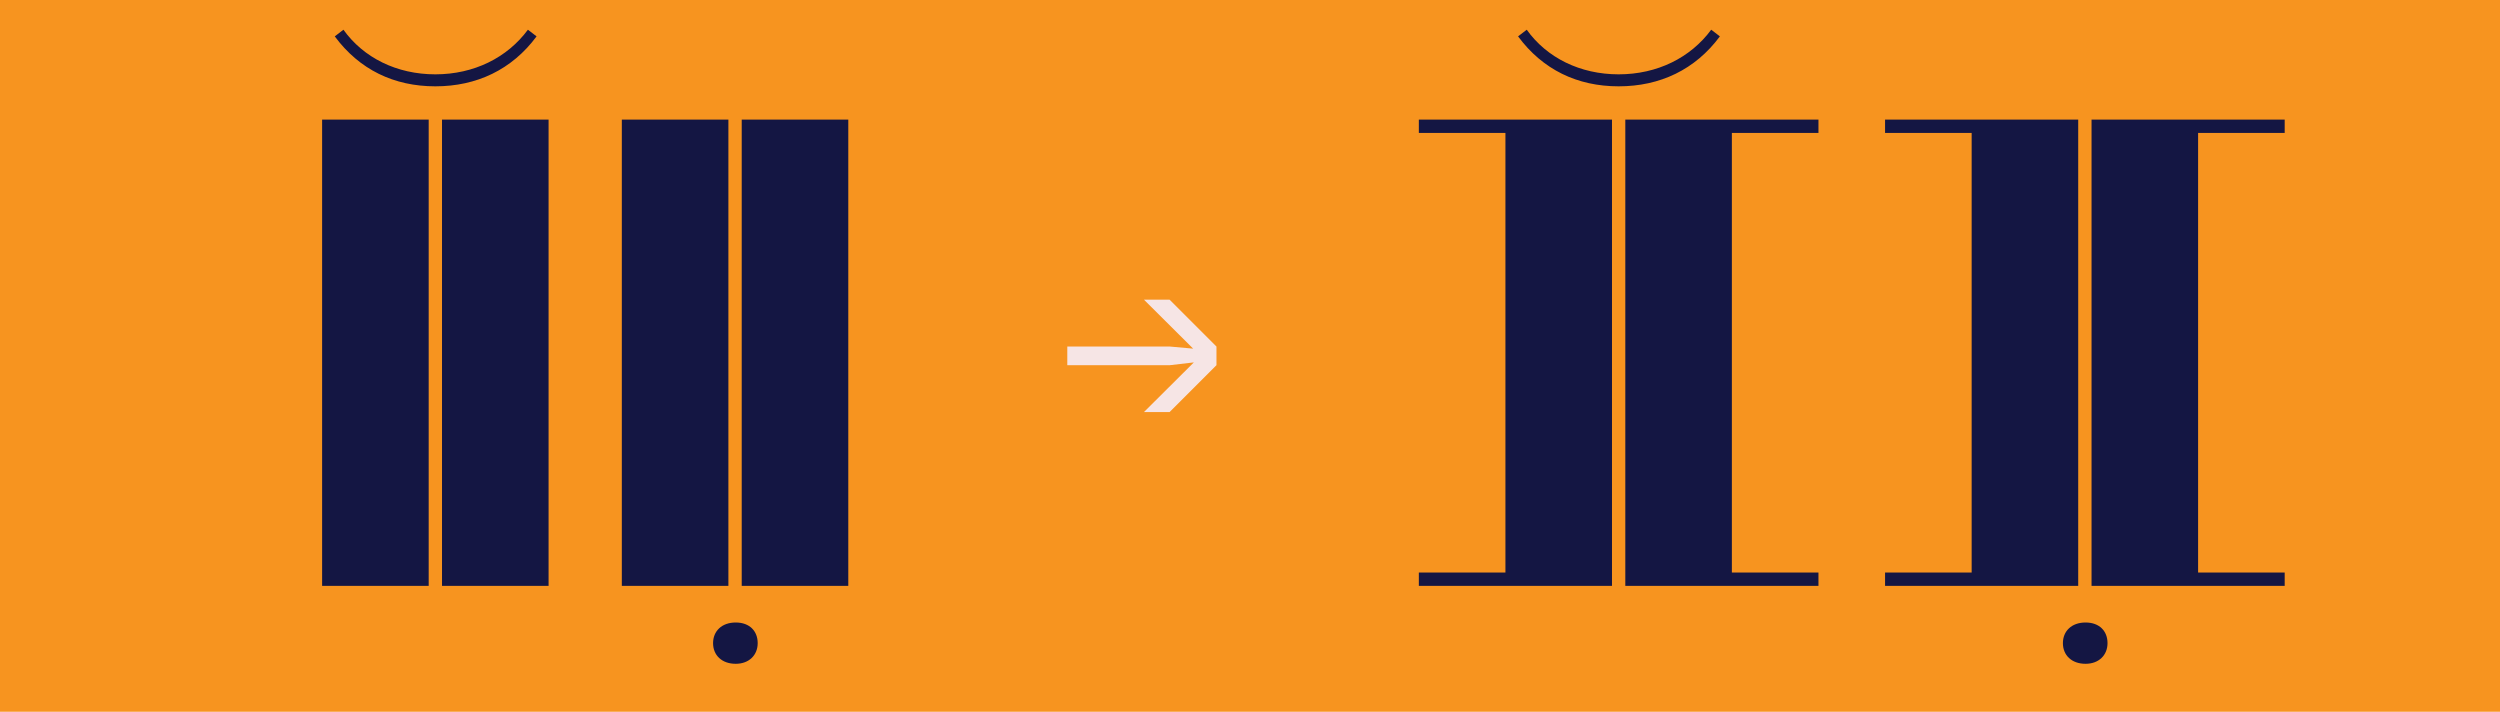 <svg xmlns="http://www.w3.org/2000/svg" viewBox="0 0 1620 461.21"><defs><style>.cls-1{fill:#f7941f;}.cls-2{fill:#f6e5e5;}.cls-3{fill:#141643;}</style></defs><g id="Background"><rect class="cls-1" x="-2100.29" y="-373.63" width="16281.13" height="4919.67"></rect></g><g id="Showcase_Font"><path class="cls-3" d="M208.73,77.52h69.06v302.12h-69.06V77.52ZM216.93,23.57l5.61-4.32c12.95,18.13,34.53,28.92,59.56,28.92s46.61-10.79,59.99-28.92l5.61,4.32c-15.97,21.58-38.84,32.37-65.6,32.37s-49.2-10.79-65.17-32.37ZM286.42,77.52h69.06v302.12h-69.06V77.52Z"></path><path class="cls-3" d="M402.94,77.52h69.06v302.12h-69.06V77.52ZM462.07,416.76c0-7.77,5.61-13.38,14.67-13.38s14.24,5.61,14.24,13.38-5.61,13.38-14.24,13.38c-9.06,0-14.67-5.61-14.67-13.38ZM480.63,77.52h69.06v302.12h-69.06V77.52Z"></path><path class="cls-3" d="M919.41,371.01h56.11V86.15h-56.11v-8.63h125.16v302.12h-125.16v-8.63ZM983.71,23.57l5.61-4.32c12.95,18.13,34.53,28.92,59.56,28.92s46.61-10.79,59.99-28.92l5.61,4.32c-15.97,21.58-38.84,32.37-65.6,32.37s-49.2-10.79-65.17-32.37ZM1053.2,77.52h125.16v8.63h-56.11v284.85h56.11v8.63h-125.16V77.52Z"></path><path class="cls-3" d="M1221.52,371.01h56.11V86.15h-56.11v-8.63h125.16v302.12h-125.16v-8.63ZM1336.76,416.76c0-7.77,5.61-13.38,14.67-13.38s14.24,5.61,14.24,13.38-5.61,13.38-14.24,13.38c-9.06,0-14.67-5.61-14.67-13.38ZM1355.32,77.52h125.16v8.63h-56.11v284.85h56.11v8.63h-125.16V77.52Z"></path></g><g id="Arrows"><path class="cls-2" d="M773.63,234.83l-15.56,1.81h-66.46v-12.08h66.46l15.1,1.36-31.87-31.72h16.61l30.36,30.36v12.08l-30.36,30.36h-16.61l32.32-32.17Z"></path></g></svg>